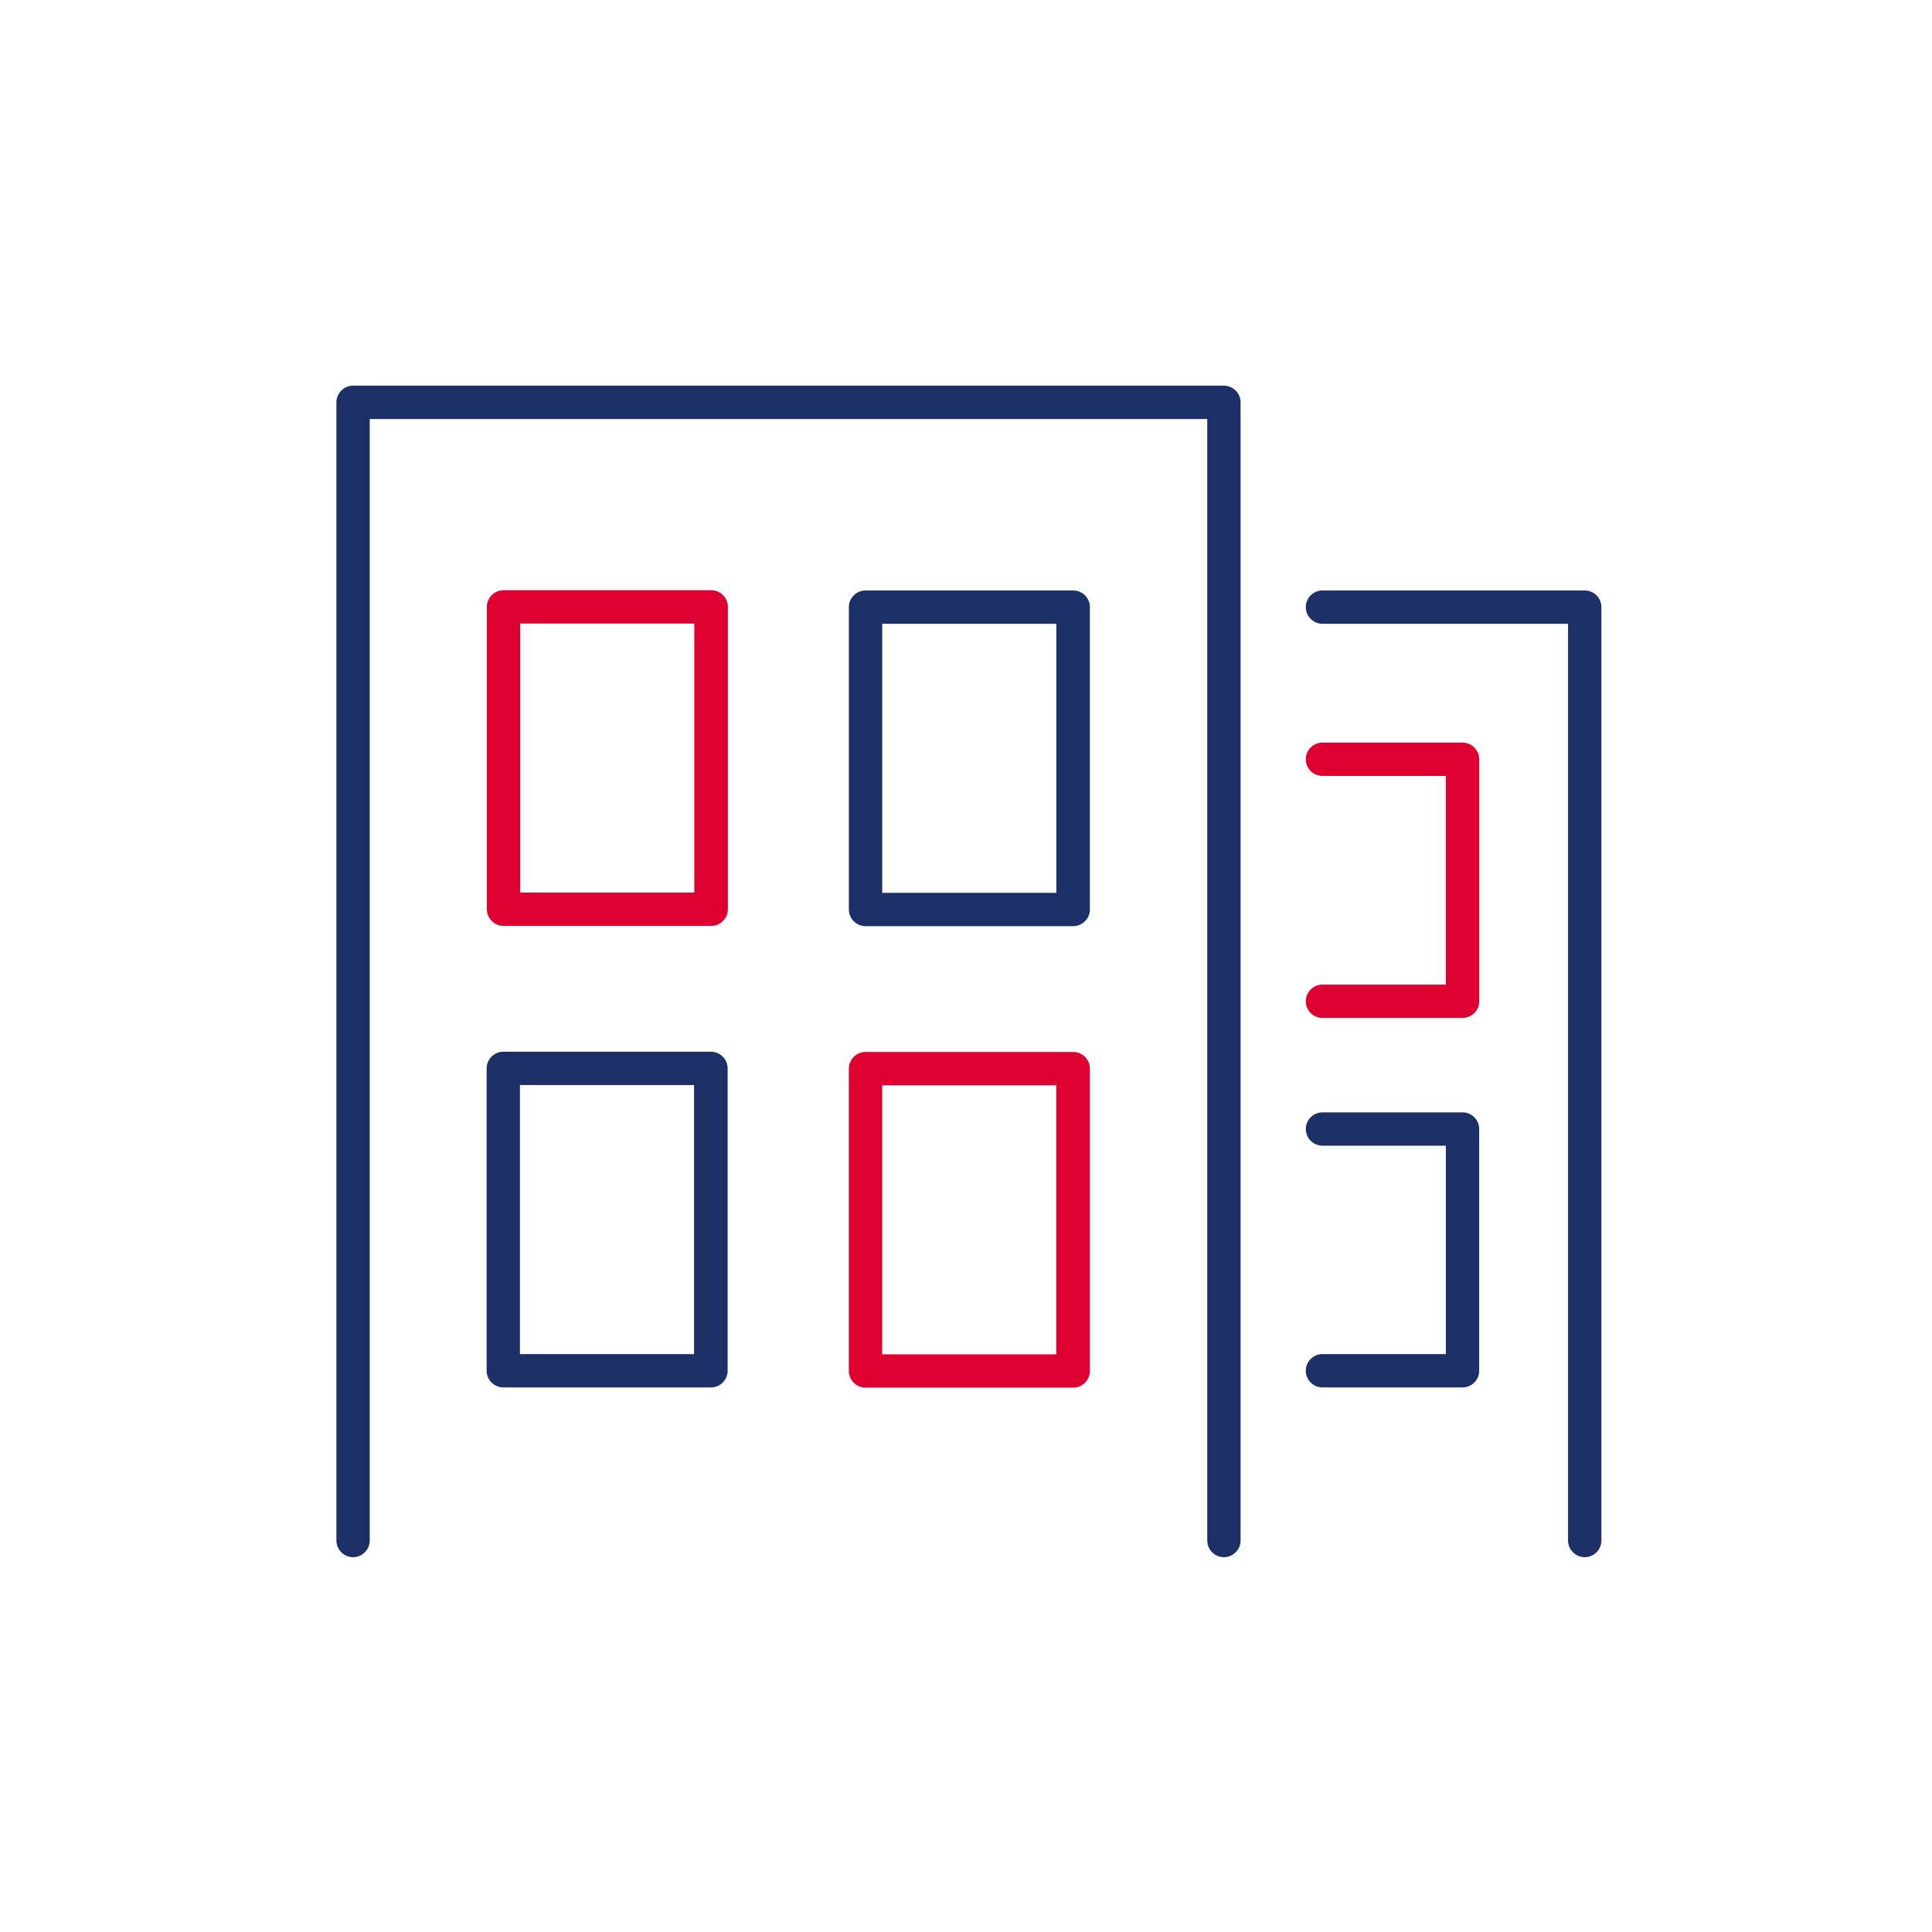 <svg width="80" height="80" viewBox="0 0 80 80" fill="none" xmlns="http://www.w3.org/2000/svg">
<g id="bytovydum L">
<path id="Union" fill-rule="evenodd" clip-rule="evenodd" d="M29.45 38.34H20.85C20.47 38.34 20.16 38.03 20.16 37.65V25.13C20.16 24.75 20.47 24.44 20.85 24.44H29.45C29.83 24.44 30.14 24.75 30.14 25.13V37.65C30.14 38.03 29.83 38.34 29.45 38.34ZM21.54 36.96H28.75V25.82H21.54V36.96ZM44.44 57.46H35.84C35.46 57.46 35.15 57.15 35.15 56.77V44.25C35.15 43.87 35.46 43.56 35.84 43.56H44.44C44.82 43.56 45.13 43.87 45.13 44.25V56.77C45.13 57.15 44.82 57.46 44.44 57.46ZM36.53 56.08H43.74V44.94H36.53V56.08ZM54.76 42.15H60.56C60.94 42.15 61.25 41.84 61.25 41.47V31.44C61.25 31.06 60.94 30.75 60.56 30.75H54.76C54.38 30.75 54.07 31.06 54.07 31.44C54.07 31.82 54.38 32.13 54.76 32.13H59.87V40.77H54.76C54.38 40.77 54.07 41.08 54.07 41.46C54.07 41.84 54.38 42.15 54.76 42.15Z" fill="#DF0032"/>
<path id="Union_2" fill-rule="evenodd" clip-rule="evenodd" d="M49.99 63.79C49.99 64.17 50.3 64.48 50.68 64.48C51.06 64.48 51.37 64.17 51.37 63.79V16.66C51.37 16.28 51.06 15.97 50.68 15.97H14.62C14.24 15.97 13.93 16.28 13.93 16.66V63.79C13.93 64.17 14.24 64.48 14.62 64.48C15 64.48 15.31 64.17 15.31 63.79V17.35H49.99V63.79ZM44.44 38.35H35.84C35.46 38.35 35.15 38.04 35.15 37.66V25.14C35.15 24.76 35.46 24.45 35.84 24.45H44.44C44.82 24.45 45.13 24.76 45.13 25.14V37.66C45.13 38.04 44.82 38.35 44.44 38.35ZM36.53 36.97H43.74V25.83H36.53V36.97ZM29.44 57.45H20.84C20.46 57.45 20.15 57.14 20.15 56.76V44.24C20.15 43.86 20.46 43.55 20.84 43.55H29.44C29.82 43.55 30.13 43.86 30.13 44.24V56.76C30.13 57.14 29.82 57.45 29.44 57.45ZM21.53 56.07H28.74V44.93H21.53V56.07ZM60.56 57.45H54.76C54.38 57.45 54.07 57.14 54.07 56.76C54.07 56.38 54.38 56.07 54.76 56.07H59.87V47.44H54.76C54.38 47.44 54.07 47.13 54.07 46.75C54.07 46.37 54.38 46.06 54.76 46.06H60.56C60.94 46.06 61.25 46.37 61.25 46.75V56.77C61.25 57.14 60.94 57.45 60.56 57.45ZM64.93 63.79C64.93 64.17 65.24 64.48 65.62 64.48C66 64.48 66.31 64.17 66.31 63.79V25.14C66.31 24.76 66 24.45 65.62 24.45H54.76C54.38 24.45 54.07 24.76 54.07 25.14C54.07 25.52 54.38 25.83 54.76 25.83H64.93V63.79Z" fill="#1C2F67"/>
</g>
</svg>